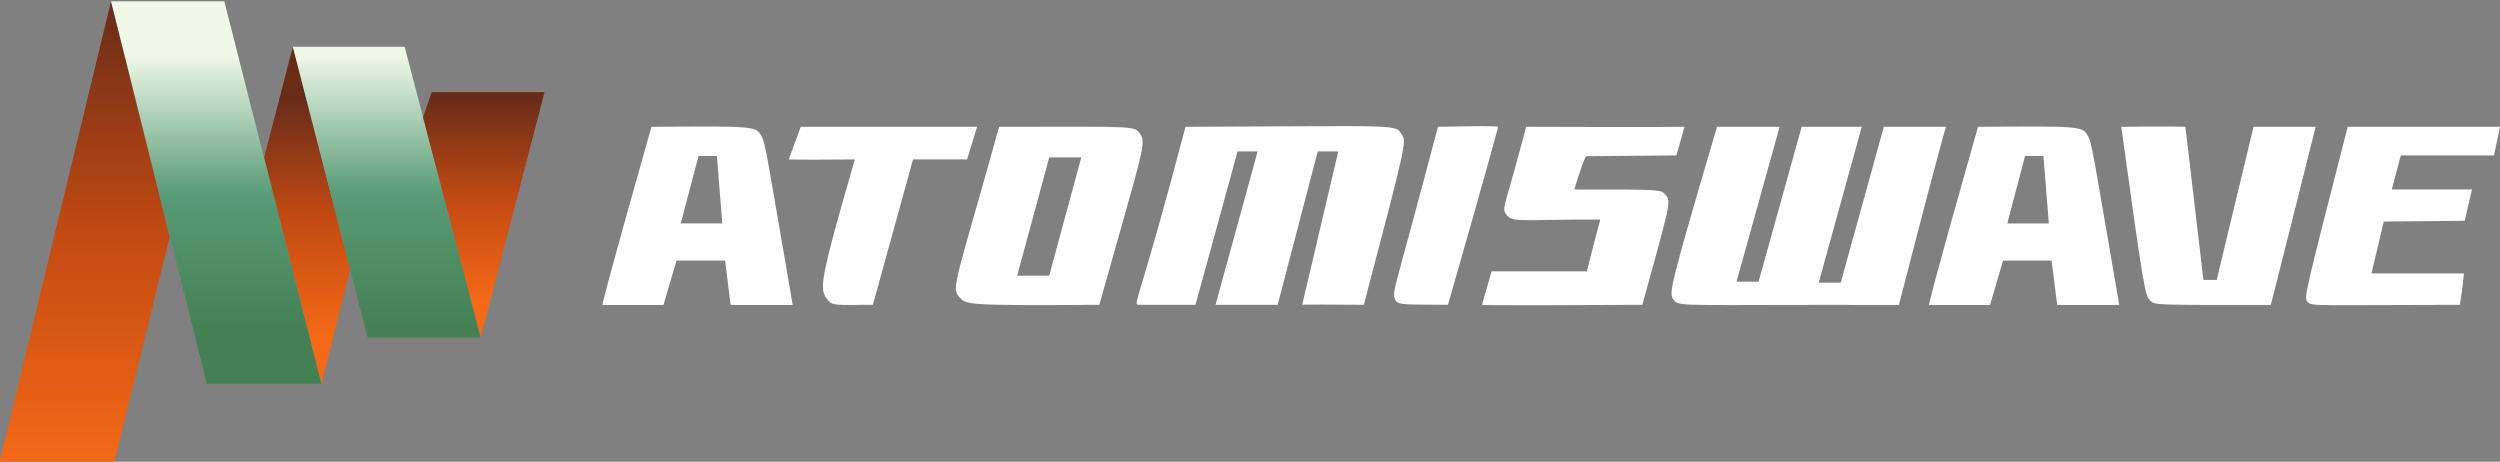 <?xml version="1.0" encoding="UTF-8" standalone="no"?>
<!-- Created by ERK -->

<svg
   width="825.981mm"
   height="152.558mm"
   viewBox="0 0 825.981 152.558"
   version="1.1"
   id="svg1"
   inkscape:version="1.4 (86a8ad7, 2024-10-11)"
   sodipodi:docname="atomiswave-w.svg"
   xmlns:inkscape="http://www.inkscape.org/namespaces/inkscape"
   xmlns:sodipodi="http://sodipodi.sourceforge.net/DTD/sodipodi-0.dtd"
   xmlns:xlink="http://www.w3.org/1999/xlink"
   xmlns="http://www.w3.org/2000/svg"
   xmlns:svg="http://www.w3.org/2000/svg">
  <rect x="0" y="0" width="825.981" height="152.558" fill="#808080" stroke="none"/>
  <sodipodi:namedview
     id="namedview1"
     pagecolor="#ffffff"
     bordercolor="#000000"
     borderopacity="0.25"
     inkscape:showpageshadow="2"
     inkscape:pageopacity="0.0"
     inkscape:pagecheckerboard="true"
     inkscape:deskcolor="#d1d1d1"
     inkscape:document-units="mm"
     inkscape:zoom="0.41179678"
     inkscape:cx="1923.2788"
     inkscape:cy="586.45433"
     inkscape:window-width="3840"
     inkscape:window-height="2066"
     inkscape:window-x="-11"
     inkscape:window-y="-11"
     inkscape:window-maximized="1"
     inkscape:current-layer="svg1" />
  <defs
     id="defs1">
    <linearGradient
       id="c"
       gradientTransform="matrix(0,-177.222,177.222,0,220.334,-349.89)"
       gradientUnits="userSpaceOnUse"
       spreadMethod="pad"
       x1="0"
       x2="1"
       xlink:href="#a"
       y1="0"
       y2="0" />
    <linearGradient
       id="a">
      <stop
         offset="0"
         stop-color="#f36917"
         id="stop1" />
      <stop
         offset=".5"
         stop-color="#c24a13"
         id="stop2" />
      <stop
         offset="1"
         stop-color="#682c19"
         id="stop3" />
    </linearGradient>
    <linearGradient
       id="d"
       gradientTransform="matrix(-0.148,106.235,-106.235,-0.148,270.957,-507.152)"
       gradientUnits="userSpaceOnUse"
       spreadMethod="pad"
       x1="0"
       x2="1"
       xlink:href="#b"
       y1="0"
       y2="0" />
    <linearGradient
       id="b">
      <stop
         offset="0"
         stop-color="#f0f9e8"
         id="stop4" />
      <stop
         offset=".511"
         stop-color="#599b77"
         id="stop5" />
      <stop
         offset="1"
         stop-color="#458055"
         id="stop6" />
    </linearGradient>
    <linearGradient
       id="e"
       gradientTransform="matrix(0,-91.24,91.24,0,305.833,-398.549)"
       gradientUnits="userSpaceOnUse"
       spreadMethod="pad"
       x1="0"
       x2="1"
       xlink:href="#a"
       y1="0"
       y2="0" />
    <linearGradient
       id="f"
       gradientTransform="matrix(0,104.766,-104.766,0,336.416,-506.85)"
       gradientUnits="userSpaceOnUse"
       spreadMethod="pad"
       x1="0"
       x2="1"
       xlink:href="#b"
       y1="0"
       y2="0" />
    <linearGradient
       id="g"
       gradientTransform="matrix(0,-77.85,77.85,0,373.666,-412.034)"
       gradientUnits="userSpaceOnUse"
       spreadMethod="pad"
       x1="0"
       x2="1"
       xlink:href="#a"
       y1="0"
       y2="0" />
  </defs>
  <g
     stroke-width="0.683"
     id="g10"
     transform="matrix(1.667,0,0,1.667,-1e-5,-0.001)"
     inkscape:label="Logo">
    <path
       d="m 187.667,-350.224 42.833,-176.888 22.5,90.555 -21.333,86.667 z"
       fill="url(#c)"
       transform="matrix(0.516,0,0,0.516,-96.93,272.254)"
       id="path6"
       style="fill:url(#c)"
       inkscape:label="1" />
    <path
       d="M 230.5,-527.112 H 274 l 37.334,146.89 h -44 z"
       fill="url(#d)"
       transform="matrix(0.516,0,0,0.516,-96.93,272.254)"
       id="path7"
       style="fill:url(#d)"
       inkscape:label="2" />
    <path
       d="m 300.332,-509.667 22.002,85.446 -11,44 -22.001,-87 z"
       fill="url(#e)"
       transform="matrix(0.516,0,0,0.516,-96.93,272.254)"
       id="path8"
       style="fill:url(#e)"
       inkscape:label="3" />
    <path
       d="m 300.332,-509.667 28.735,111.666 H 372.5 l -29.23,-111.666 z"
       fill="url(#f)"
       transform="matrix(0.516,0,0,0.516,-96.93,272.254)"
       id="path9"
       style="fill:url(#f)"
       inkscape:label="4" />
    <path
       d="m 397,-492.223 -24.5,94.222 -22.166,-84.555 3.333,-9.667 z"
       fill="url(#g)"
       transform="matrix(0.516,0,0,0.516,-96.93,272.254)"
       id="path10"
       style="fill:url(#g)"
       inkscape:label="5" />
  </g>
  <path
     d="m 273.152,98.685 c -2.3,-3.307 -2.613,-5.04 9.285,-46.01 -20.027,0.165 -21.847,0 -21.847,0 l 3.972,-10.778 h 58.26 l -3.31,10.778 H 301.637 c 0,0 0.017,0.078 -13.242,48.036 -11.6,-0.042 -13.37,0.663 -15.243,-2.027 z m 73.503,-46.67 -10.592,39.058 h 10.592 L 357.248,52.014 Z m 30.11,-7.62 c 1.977,2.985 0.992,4.635 -13.558,56.316 -45.033,0.288 -44.041,-0.042 -46.358,-2.69 -2.625,-3 -0.993,-4.98 13.257,-56.125 45.763,0.007 44.688,-0.477 46.66,2.498 z m -0.978,56.316 c -1.145,-0.947 1.49,-4.072 15.89,-58.815 73.073,-0.242 69.1,-0.973 71.583,2.75 1.42,2.13 1.227,3.388 -12.662,56.065 -23.833,-0.203 -20.358,0 -20.358,0 l 11.917,-50.683 h -6.785 L 422.13,100.712 H 401.606 L 415.51,50.029 h -6.622 l -13.902,50.683 z m 84.99,-2.19 c -0.743,-2.732 0,-2.248 14.318,-56.625 20.688,-0.49 19.86,0 19.86,0 0,0 -0.677,3.492 -16.55,58.815 -14.152,-0.203 -16.925,0.39 -17.628,-2.19 z m 28.883,2.19 3.145,-11.067 h 31.53 c 0,0 0.413,-2.212 4.385,-17.108 -28.467,-0.083 -29.228,1.328 -31.447,-2.317 -1.008,-1.662 0.317,-2.998 6.95,-28.323 44.343,0.167 52.303,0 52.303,0 l -2.648,9.453 -29.792,0.25 c 0,0 -0.348,-0.583 -3.973,11.007 29.793,-0.083 28.542,0.155 30.042,1.653 2.233,2.233 1.49,3.477 -7.533,36.45 -55.943,0.295 -52.961,0 -52.961,0 z m 77.625,-58.813 c -16.385,55.696 -15.987,55.01 -14.15,57.366 1.737,2.237 4.467,1.292 74.231,1.495 13.903,-53.83 15.557,-58.863 15.557,-58.863 h -20.522 l -14.237,51.495 h -7.283 l 14.233,-51.495 h -19.86 L 581.021,93.06 h -7.283 l 14.235,-51.163 h -20.69 z m 133.569,0 c 7.615,55.12 7.863,55.713 9.6,57.45 1.49,1.492 1.572,1.408 39.805,1.408 14.15,-55.861 0.745,-2.993 14.813,-58.86 h -20.525 L 732.38,92.482 h -4.383 l -5.96,-50.583 c 0,0 -5.048,-0.243 -21.185,0 z m 125.126,0 c 0,0 -2.233,0.005 -50.315,0 -14.483,56.61 -14.483,56.33 -13.242,57.865 1.242,1.535 2.98,0.993 50.316,0.948 1.075,-6.907 1.323,-10.383 1.323,-10.383 h -30.537 l 4.055,-17.13 26.73,-0.25 2.4,-10.342 h -26.483 l 2.98,-11.257 h 30.788 l 1.985,-9.453 z m -156.906,9.638 -5.883,22.283 h 13.73 L 675.132,51.537 Z m 31.117,49.223 h -20.523 l -1.822,-14.652 h -16.057 l -4.3,14.652 h -20.195 c 0,0 0.002,-1.757 16.222,-58.863 33.187,-0.245 34.428,-0.228 36.166,2.75 1.488,2.233 1.748,5.56 10.508,56.113 z M 230.797,51.537 224.912,73.82 h 13.73 l -1.788,-22.283 z m 31.115,49.223 h -20.523 l -1.822,-14.652 h -16.055 l -4.3,14.652 h -20.197 c 0,0 0.003,-1.757 16.222,-58.863 33.187,-0.245 34.428,-0.228 36.166,2.75 1.488,2.233 1.75,5.56 10.508,56.113 z"
     id="path11"
     style="fill:#ffffff;stroke-width:0.493"
     inkscape:label="Atomiswave" />
</svg>
